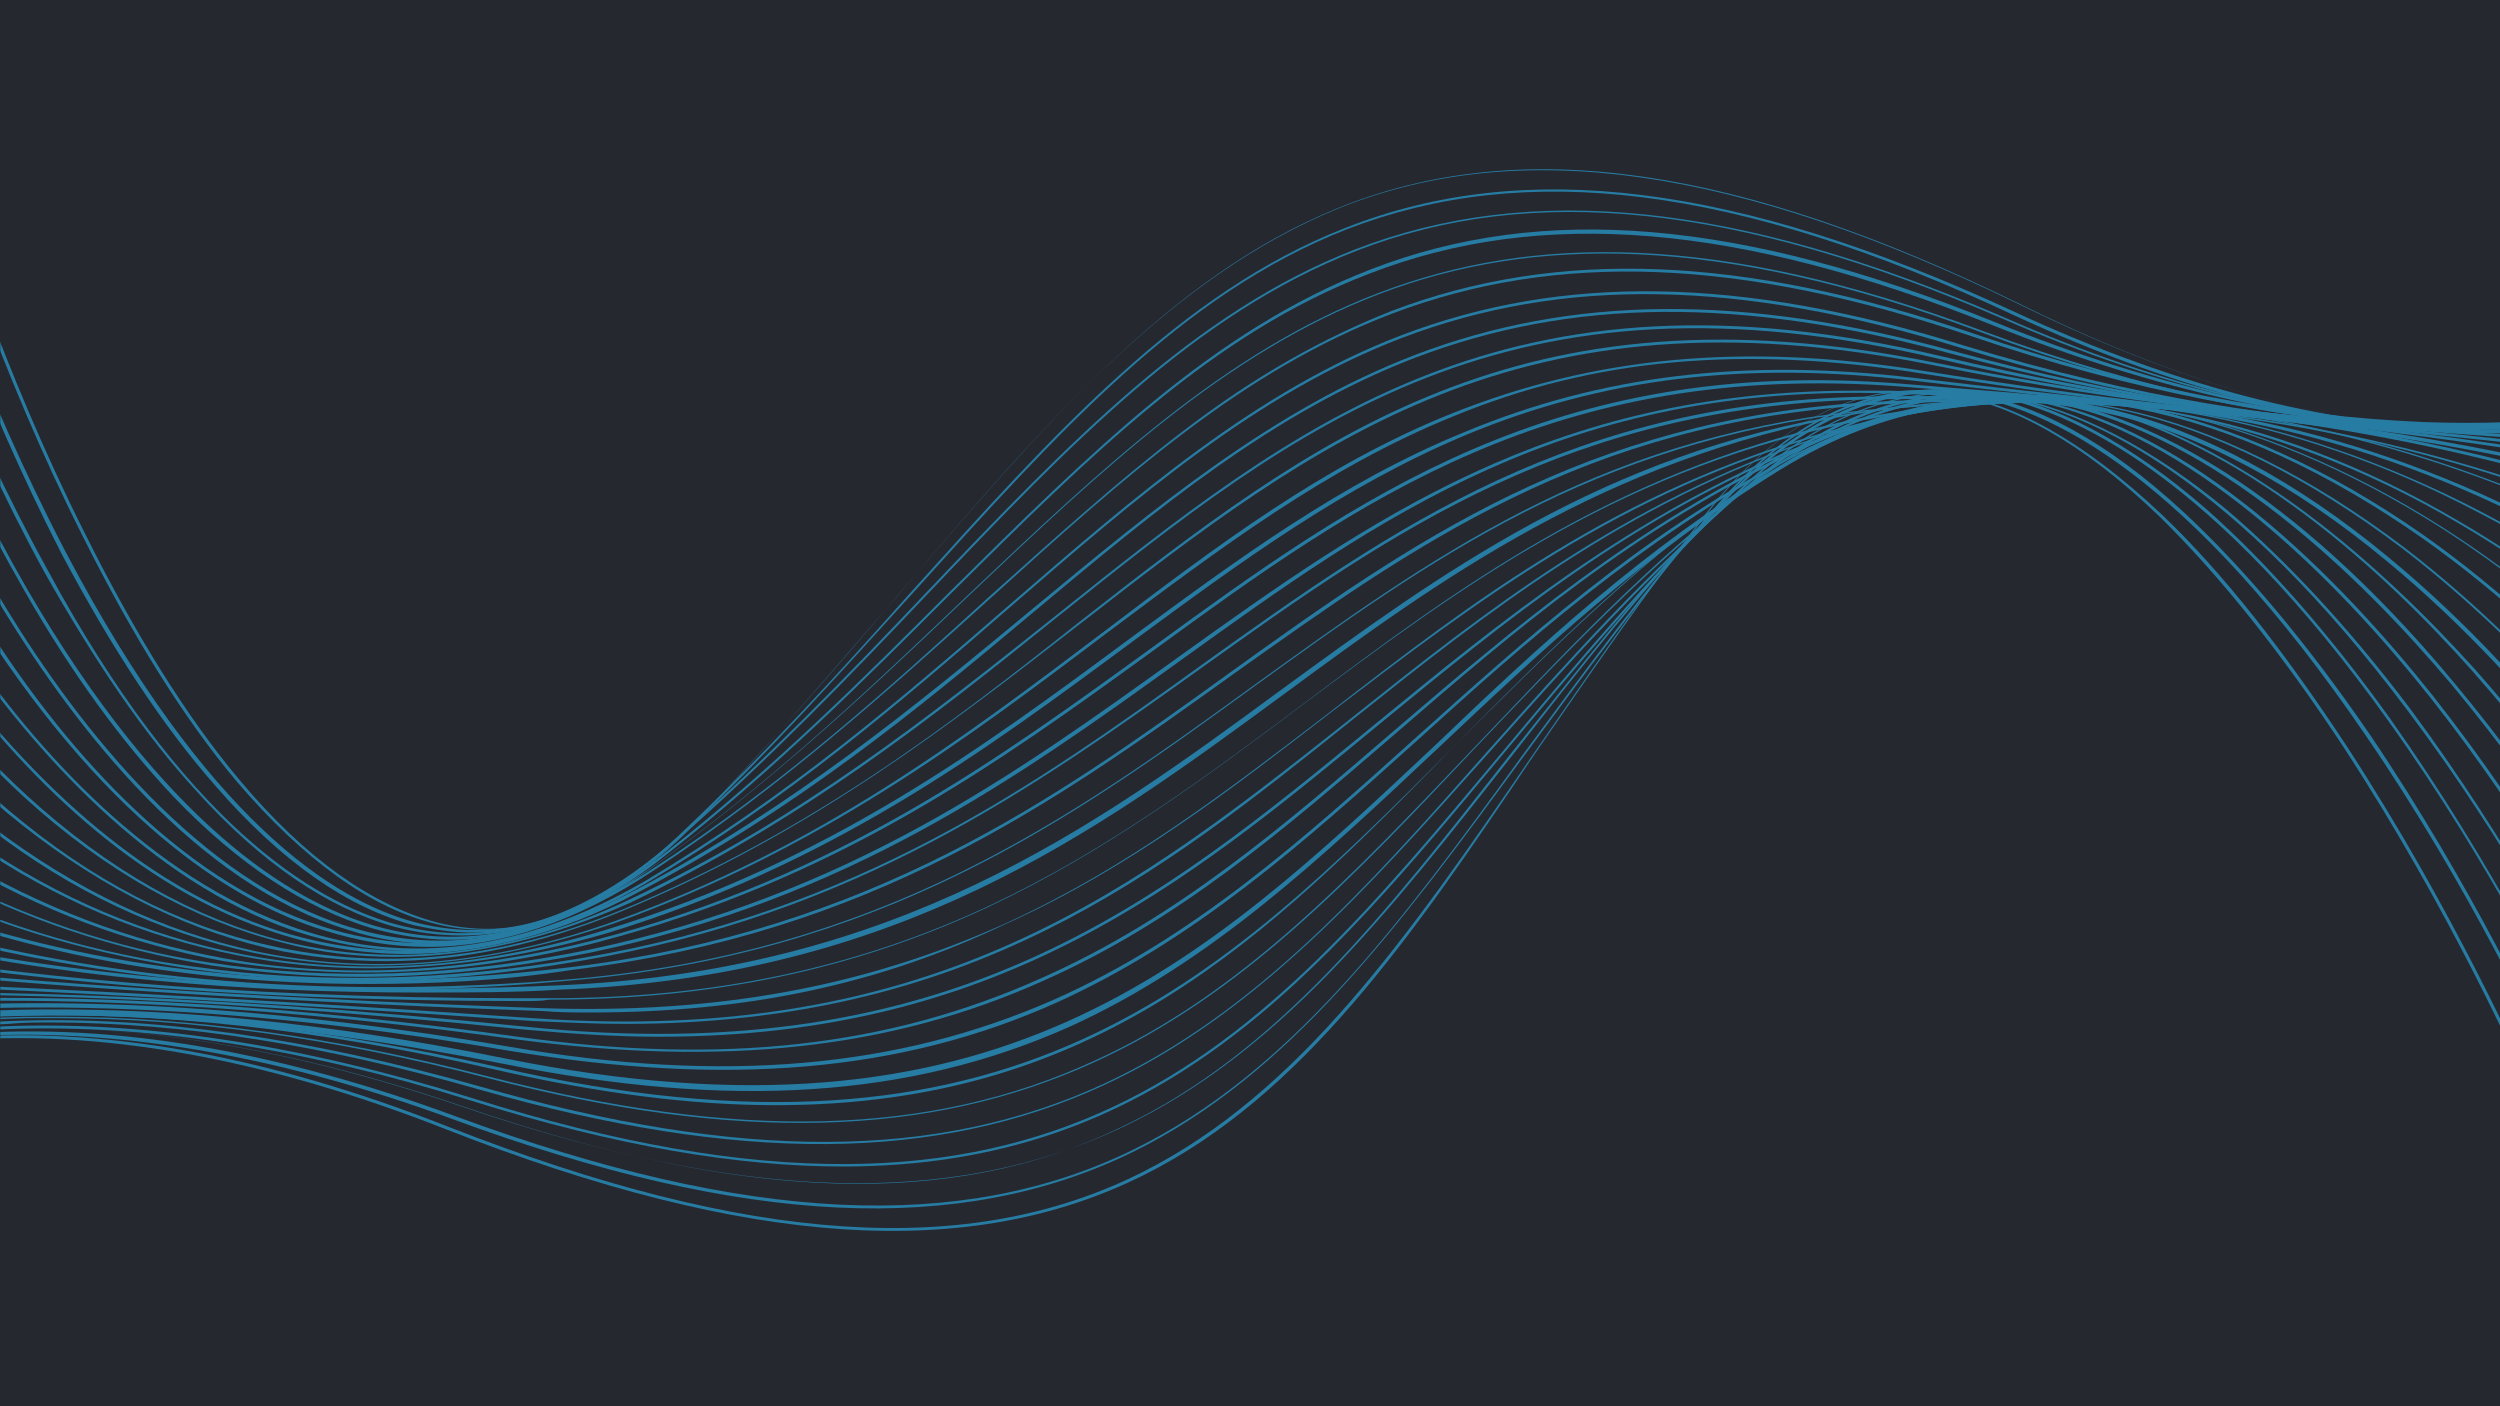 <svg xmlns="http://www.w3.org/2000/svg" xmlns:xlink="http://www.w3.org/1999/xlink" width="1536" zoomAndPan="magnify" viewBox="0 0 1152 648" height="864" preserveAspectRatio="xMidYMid meet" version="1.0"><defs><filter x="0%" y="0%" width="100%" height="100%" id="52c3a9d9ea"><feColorMatrix values="0 0 0 0 1 0 0 0 0 1 0 0 0 0 1 0 0 0 1 0" color-interpolation-filters="sRGB"/></filter><mask id="1ce2bbec2d"><g filter="url(#52c3a9d9ea)"><rect x="-115.2" width="1382.4" fill="#000000" y="-64.8" height="777.6" fill-opacity="0.65"/></g></mask><clipPath id="fe8d4a20f5"><path d="M 0 0.398 L 1152 0.398 L 1152 379 L 0 379 Z M 0 0.398 " clip-rule="nonzero"/></clipPath><clipPath id="9de7e682b1"><path d="M 0 15 L 1152 15 L 1152 380 L 0 380 Z M 0 15 " clip-rule="nonzero"/></clipPath><clipPath id="1e2aa746c4"><path d="M 0 28 L 1152 28 L 1152 382 L 0 382 Z M 0 28 " clip-rule="nonzero"/></clipPath><clipPath id="a2f85bd527"><path d="M 0 42 L 1152 42 L 1152 384 L 0 384 Z M 0 42 " clip-rule="nonzero"/></clipPath><clipPath id="6264ea4508"><path d="M 0 57 L 1152 57 L 1152 386 L 0 386 Z M 0 57 " clip-rule="nonzero"/></clipPath><clipPath id="d517f8baca"><path d="M 0 70 L 1152 70 L 1152 387 L 0 387 Z M 0 70 " clip-rule="nonzero"/></clipPath><clipPath id="4d70050799"><path d="M 0 84 L 1152 84 L 1152 389 L 0 389 Z M 0 84 " clip-rule="nonzero"/></clipPath><clipPath id="b318f91baa"><path d="M 0 92 L 1152 92 L 1152 390 L 0 390 Z M 0 92 " clip-rule="nonzero"/></clipPath><clipPath id="735d28e14a"><path d="M 0 99 L 1152 99 L 1152 391 L 0 391 Z M 0 99 " clip-rule="nonzero"/></clipPath><clipPath id="20b80f4179"><path d="M 0 106 L 1152 106 L 1152 393 L 0 393 Z M 0 106 " clip-rule="nonzero"/></clipPath><clipPath id="2be932cf42"><path d="M 0 114 L 1152 114 L 1152 395 L 0 395 Z M 0 114 " clip-rule="nonzero"/></clipPath><clipPath id="42fcfa753c"><path d="M 0 120 L 1152 120 L 1152 397 L 0 397 Z M 0 120 " clip-rule="nonzero"/></clipPath><clipPath id="fa3b4b805a"><path d="M 0 125 L 1152 125 L 1152 399 L 0 399 Z M 0 125 " clip-rule="nonzero"/></clipPath><clipPath id="e53687c24c"><path d="M 0 130 L 1152 130 L 1152 401 L 0 401 Z M 0 130 " clip-rule="nonzero"/></clipPath><clipPath id="09c92ef52b"><path d="M 0 132 L 1152 132 L 1152 403 L 0 403 Z M 0 132 " clip-rule="nonzero"/></clipPath><clipPath id="bf797cc951"><path d="M 0 133 L 1152 133 L 1152 404 L 0 404 Z M 0 133 " clip-rule="nonzero"/></clipPath><clipPath id="96ee3faf67"><path d="M 0 135 L 1152 135 L 1152 407 L 0 407 Z M 0 135 " clip-rule="nonzero"/></clipPath><clipPath id="bb53cf86d0"><path d="M 0 133 L 1152 133 L 1152 408 L 0 408 Z M 0 133 " clip-rule="nonzero"/></clipPath><clipPath id="033a13cffb"><path d="M 0 134 L 1152 134 L 1152 412 L 0 412 Z M 0 134 " clip-rule="nonzero"/></clipPath><clipPath id="0623933067"><path d="M 0 134 L 1152 134 L 1152 417 L 0 417 Z M 0 134 " clip-rule="nonzero"/></clipPath><clipPath id="019ccfcd06"><path d="M 0 134 L 1152 134 L 1152 422 L 0 422 Z M 0 134 " clip-rule="nonzero"/></clipPath><clipPath id="2248393560"><path d="M 0 133 L 1152 133 L 1152 428 L 0 428 Z M 0 133 " clip-rule="nonzero"/></clipPath><clipPath id="64f97d9db8"><path d="M 0 131 L 1152 131 L 1152 436 L 0 436 Z M 0 131 " clip-rule="nonzero"/></clipPath><clipPath id="d4dd4f7648"><path d="M 0 133 L 1152 133 L 1152 455 L 0 455 Z M 0 133 " clip-rule="nonzero"/></clipPath><clipPath id="e03c80b588"><path d="M 0 133 L 1152 133 L 1152 472 L 0 472 Z M 0 133 " clip-rule="nonzero"/></clipPath><clipPath id="f7e3aa3179"><path d="M 0 131 L 1152 131 L 1152 490 L 0 490 Z M 0 131 " clip-rule="nonzero"/></clipPath><clipPath id="41789b96bd"><path d="M 0 131 L 1152 131 L 1152 508 L 0 508 Z M 0 131 " clip-rule="nonzero"/></clipPath><clipPath id="9630656555"><path d="M 0 131 L 1152 131 L 1152 526 L 0 526 Z M 0 131 " clip-rule="nonzero"/></clipPath><clipPath id="5122fb3e95"><path d="M 0 130 L 1152 130 L 1152 544 L 0 544 Z M 0 130 " clip-rule="nonzero"/></clipPath><clipPath id="cf51a41c9f"><path d="M 0 129 L 1152 129 L 1152 562 L 0 562 Z M 0 129 " clip-rule="nonzero"/></clipPath><clipPath id="f092a8cff1"><path d="M 0 129 L 1152 129 L 1152 579 L 0 579 Z M 0 129 " clip-rule="nonzero"/></clipPath><clipPath id="3cc47395e7"><path d="M 0 129 L 1152 129 L 1152 598 L 0 598 Z M 0 129 " clip-rule="nonzero"/></clipPath><clipPath id="dfdb9ea714"><rect x="0" width="1152" y="0" height="598"/></clipPath></defs><rect x="-115.2" width="1382.4" fill="#ffffff" y="-64.8" height="777.6" fill-opacity="1"/><rect x="-115.2" width="1382.4" fill="#262830" y="-64.8" height="777.6" fill-opacity="1"/><g mask="url(#1ce2bbec2d)"><g transform="matrix(1, 0, 0, 1, 0, 50)"><g clip-path="url(#dfdb9ea714)"><g clip-path="url(#fe8d4a20f5)"><path fill="#26a9e0" d="M 224.086 378.438 C 216.199 378.438 208.973 377.781 201.086 375.809 C 170.855 368.582 139.969 346.238 109.082 310.094 C 84.766 281.18 61.109 243.062 38.109 197.062 C -1.32 118.859 -24.32 43.285 -24.32 42.629 L -23.008 41.969 C -23.008 42.629 -0.008 118.203 39.422 196.402 C 62.422 242.406 86.082 280.52 110.398 309.438 C 140.625 345.582 171.512 367.266 201.742 375.152 C 241.172 385.012 280.602 369.238 319.375 329.809 C 353.547 294.32 384.434 258.836 413.352 224.664 C 481.039 145.801 538.867 77.457 616.414 45.914 C 700.531 11.742 801.078 26.199 933.168 91.258 C 1012.027 130.031 1086.945 149.746 1155.289 149.09 C 1209.836 148.43 1261.094 135.945 1306.438 110.316 C 1383.984 66.285 1420.129 1.227 1420.129 0.57 L 1421.441 1.227 C 1420.785 1.883 1385.297 66.941 1307.094 110.316 C 1261.094 135.945 1210.492 149.09 1155.289 149.09 C 1154.633 149.09 1153.977 149.09 1152.66 149.09 C 1084.316 149.09 1010.715 129.375 932.512 91.258 C 801.078 26.855 700.531 12.398 617.07 45.914 C 539.527 77.457 481.039 145.145 414.008 224.004 C 384.434 258.176 354.203 293.664 320.031 329.809 C 288.488 362.008 256.289 378.438 224.086 378.438 Z M 224.086 378.438 " fill-opacity="1" fill-rule="nonzero"/></g><g clip-path="url(#9de7e682b1)"><path fill="#26a9e0" d="M 218.172 379.754 C 208.973 379.754 200.43 378.438 191.227 376.469 C 160.34 368.582 129.453 346.895 99.227 312.066 C 74.91 284.465 51.25 248.32 28.25 204.945 C -9.863 130.688 -32.867 60.371 -32.867 59.715 L -31.551 59.055 C -31.551 59.715 -8.551 130.031 30.223 204.289 C 95.281 327.836 153.77 365.297 191.887 375.152 C 233.285 385.668 274.688 371.867 314.773 333.094 C 353.547 296.293 387.719 258.836 419.922 222.691 C 486.297 149.09 544.125 84.688 619.699 55.113 C 702.504 22.254 800.422 34.742 927.254 93.23 C 1004.797 129.375 1079.059 147.773 1146.746 147.773 C 1201.293 147.773 1251.234 135.945 1297.238 113.602 C 1374.781 74.828 1410.926 15.684 1411.586 15.027 L 1412.898 15.684 C 1412.242 16.34 1376.098 75.484 1298.551 114.914 C 1253.207 137.918 1201.949 149.746 1148.062 149.746 C 1079.715 149.746 1006.113 131.344 927.91 95.199 C 800.422 35.398 703.16 23.57 620.355 55.77 C 544.781 85.344 487.609 149.09 420.578 223.348 C 387.719 259.492 354.203 296.949 315.434 333.75 C 283.887 363.98 251.031 379.754 218.172 379.754 Z M 218.172 379.754 " fill-opacity="1" fill-rule="nonzero"/></g><g clip-path="url(#1e2aa746c4)"><path fill="#26a9e0" d="M 212.914 381.066 C 202.398 381.066 191.887 379.754 182.027 377.125 C 151.141 368.582 120.254 347.551 90.684 314.695 C 66.367 288.406 43.367 254.234 20.363 213.492 C -17.75 143.832 -40.094 78.113 -40.094 77.457 L -38.781 76.801 C -38.781 77.457 -16.438 143.172 21.68 212.176 C 84.766 329.152 143.914 365.297 182.027 375.809 C 224.742 387.641 268.117 374.496 310.832 337.039 C 354.203 298.922 391.664 260.148 427.152 222.691 C 492.867 153.688 550.039 93.887 624.301 64.973 C 705.789 33.426 800.422 43.285 922.652 95.859 C 998.883 129.375 1071.828 146.461 1139.52 146.461 C 1140.832 146.461 1141.488 146.461 1142.805 146.461 C 1195.375 146.461 1244.664 136.602 1288.695 116.23 C 1366.238 81.398 1402.383 28.168 1403.039 28.168 L 1403.699 28.828 C 1391.211 47.227 1351.125 89.941 1288.695 117.543 C 1244.008 137.258 1194.719 147.773 1142.145 147.773 C 1140.832 147.773 1140.176 147.773 1138.859 147.773 C 1071.828 147.117 998.227 130.031 921.996 96.516 C 800.422 43.941 705.789 34.086 624.957 65.629 C 550.699 94.543 493.523 154.344 427.809 223.348 C 392.32 260.805 354.863 299.578 311.488 337.695 C 279.289 367.266 245.773 381.066 212.914 381.066 Z M 212.914 381.066 " fill-opacity="1" fill-rule="nonzero"/></g><g clip-path="url(#a2f85bd527)"><path fill="#26a9e0" d="M 207.656 383.039 C 195.828 383.039 183.344 381.066 171.512 377.781 C 140.625 368.582 109.738 348.211 80.168 317.324 C 56.508 292.352 32.852 260.148 11.164 222.035 C -26.293 156.973 -47.98 96.516 -47.98 95.859 L -46.664 95.199 C -46.664 95.859 -24.98 156.316 12.48 221.375 C 75.566 329.809 134.055 365.297 172.172 376.469 C 217.516 389.609 262.859 377.781 308.203 341.637 C 357.492 302.863 398.234 262.121 437.664 222.691 C 502.723 158.289 558.582 102.43 631.527 74.172 C 711.047 43.285 802.391 51.172 919.367 98.488 C 994.285 128.715 1066.574 145.145 1132.945 145.801 C 1186.176 146.461 1236.121 137.918 1281.465 120.172 C 1343.238 95.859 1383.984 58.398 1396.469 42.629 L 1397.125 43.285 C 1383.984 59.715 1343.895 97.172 1281.465 121.488 C 1238.094 138.574 1190.777 147.117 1140.176 147.117 C 1137.547 147.117 1134.918 147.117 1132.289 147.117 C 1065.258 145.801 993.629 130.031 918.055 99.801 C 801.734 53.141 710.391 45.258 630.871 76.145 C 558.582 103.742 502.723 159.602 437.664 224.004 C 398.234 263.434 357.492 304.18 308.203 342.953 C 274.688 369.895 241.172 383.039 207.656 383.039 Z M 207.656 383.039 " fill-opacity="1" fill-rule="nonzero"/></g><g clip-path="url(#6264ea4508)"><path fill="#26a9e0" d="M 202.398 385.012 C 188.598 385.012 174.141 383.039 160.34 378.438 C 90.684 357.41 35.48 286.438 1.309 230.578 C -35.492 170.117 -56.523 114.258 -56.523 113.602 L -55.211 112.945 C -55.211 113.602 -34.18 169.461 2.621 229.918 C 36.793 285.777 91.996 356.094 161 377.125 C 208.312 391.582 256.289 381.066 304.262 346.895 C 358.805 307.465 402.836 265.406 445.551 224.664 C 571.07 105.715 670.301 11.742 913.453 102.43 C 987.711 130.031 1058.027 144.488 1124.402 146.461 C 1176.977 147.773 1226.922 140.547 1271.609 125.43 C 1348.496 99.145 1386.613 57.742 1386.613 57.742 L 1387.27 58.398 C 1386.613 59.055 1349.152 100.457 1271.609 126.086 C 1226.262 141.203 1176.32 148.43 1123.746 147.117 C 1058.027 145.801 986.398 130.688 912.797 103.086 C 670.301 12.398 571.07 106.371 445.551 225.32 C 402.836 266.062 358.148 308.121 303.602 347.551 C 270.086 372.523 235.914 385.012 202.398 385.012 Z M 202.398 385.012 " fill-opacity="1" fill-rule="nonzero"/></g><g clip-path="url(#d517f8baca)"><path fill="#26a9e0" d="M 197.141 386.324 C 180.715 386.324 164.941 383.695 148.512 378.438 C 110.398 366.609 52.566 332.438 -7.895 239.121 C -44.039 183.262 -64.41 132 -64.41 131.344 L -63.094 130.688 C -63.094 131.344 -42.723 182.605 -6.578 237.805 C 26.281 289.723 80.168 355.438 149.168 377.125 C 198.457 392.898 249.715 383.695 300.977 350.18 C 361.434 310.75 409.406 267.379 455.41 225.32 C 486.297 197.719 515.211 171.434 545.441 148.43 C 578.957 122.801 609.844 105.715 641.387 93.23 C 717.617 64.312 803.051 67.602 909.512 103.742 C 982.457 128.715 1052.113 141.859 1117.176 144.488 C 1169.09 146.461 1218.379 140.547 1263.723 128.059 C 1340.609 106.371 1378.727 70.887 1379.383 70.887 L 1380.039 71.543 C 1379.383 72.199 1341.27 107.688 1264.379 129.375 C 1219.035 141.859 1169.746 147.773 1117.176 145.801 C 1052.113 143.832 981.797 130.031 908.852 105.059 C 802.391 68.914 717.617 65.629 641.387 94.543 C 572.383 120.832 518.496 169.461 456.066 225.977 C 409.406 268.035 361.434 311.406 301.633 350.84 C 266.145 374.496 231.316 386.324 197.141 386.324 Z M 197.141 386.324 " fill-opacity="1" fill-rule="nonzero"/></g><g clip-path="url(#4d70050799)"><path fill="#26a9e0" d="M 191.887 388.297 C 172.828 388.297 154.426 385.012 136.027 379.098 C 68.34 356.094 15.109 294.98 -17.75 247.664 C -52.582 196.402 -72.297 149.746 -72.297 149.746 L -70.98 149.09 C -70.98 149.746 -51.266 195.746 -16.438 247.004 C 15.766 294.32 68.996 354.781 136.684 377.781 C 188.598 395.523 242.488 387.641 297.031 356.094 C 363.406 316.664 415.32 271.977 465.266 228.605 C 523.754 178.004 578.957 130.031 645.988 104.402 C 720.246 76.145 802.391 77.457 904.254 109 C 1065.914 158.289 1183.547 149.746 1254.523 133.973 C 1331.41 116.887 1370.184 87.316 1370.184 86.656 L 1370.84 87.316 C 1370.184 87.316 1331.41 116.887 1254.523 134.629 C 1209.176 145.145 1160.547 149.09 1108.633 147.117 C 1044.23 144.488 975.227 132 903.594 110.316 C 801.734 78.773 720.246 77.457 645.988 105.715 C 578.957 131.344 523.754 179.316 465.266 229.918 C 415.32 273.293 363.406 317.98 297.031 357.41 C 262.203 377.781 226.715 388.297 191.887 388.297 Z M 191.887 388.297 " fill-opacity="1" fill-rule="nonzero"/></g><g clip-path="url(#b318f91baa)"><path fill="#26a9e0" d="M 187.285 389.609 C 165.598 389.609 143.914 385.668 122.883 378.438 C 55.852 355.438 4.594 298.922 -26.949 255.551 C -61.125 208.891 -79.523 166.832 -80.18 166.832 L -78.867 166.176 C -78.867 166.832 -59.809 208.234 -26.293 254.891 C 5.25 297.609 56.508 354.125 122.883 377.125 C 178.086 396.184 235.258 390.27 293.09 360.039 C 366.035 321.266 421.895 275.266 475.781 230.578 C 532.953 183.262 586.84 138.574 651.902 113.602 C 724.188 86 803.051 85.344 899.652 111.629 C 1058.027 155.004 1175.66 149.09 1245.977 137.258 C 1322.211 124.117 1362.297 100.457 1362.297 100.457 L 1362.953 101.773 C 1362.297 101.773 1322.867 125.43 1245.977 138.574 C 1175.004 150.402 1057.371 155.66 898.996 112.945 C 802.391 86.656 724.188 87.316 651.902 114.914 C 586.84 139.887 532.953 184.574 476.438 231.891 C 423.207 276.578 367.348 322.578 293.746 361.352 C 258.258 380.41 222.113 389.609 187.285 389.609 Z M 187.285 389.609 " fill-opacity="1" fill-rule="nonzero"/></g><g clip-path="url(#735d28e14a)"><path fill="#26a9e0" d="M 182.027 390.926 C 164.285 390.926 147.199 388.953 130.113 384.352 C 88.711 373.84 48.625 351.496 11.164 317.324 C -52.582 258.836 -88.066 185.891 -88.066 185.23 L -86.754 184.574 C -86.098 185.23 -51.266 258.176 12.48 316.664 C 49.938 350.84 89.367 373.18 130.77 383.695 C 182.027 396.184 235.914 390.27 289.805 364.637 C 369.32 327.18 428.465 279.863 486.297 233.863 C 598.012 144.488 694.617 66.941 895.051 114.258 C 1050.801 151.059 1167.117 149.09 1237.434 141.203 C 1313.668 132.66 1353.754 114.258 1353.754 114.258 L 1354.41 115.574 C 1353.754 115.574 1314.324 133.316 1237.434 142.516 C 1167.117 150.402 1050.145 152.375 894.395 115.574 C 694.617 68.258 598.012 145.801 486.953 234.52 C 429.777 280.52 369.977 327.836 290.461 365.953 C 253.66 382.383 217.516 390.926 182.027 390.926 Z M 182.027 390.926 " fill-opacity="1" fill-rule="nonzero"/></g><g clip-path="url(#20b80f4179)"><path fill="#26a9e0" d="M 178.086 392.898 C 159.684 392.898 141.285 390.926 123.539 386.98 C 81.48 377.125 41.395 356.094 3.277 324.551 C -61.125 270.664 -95.953 203.633 -95.953 202.977 L -94.641 202.32 C -93.98 202.977 -59.809 270.008 4.594 323.895 C 42.051 355.438 82.137 376.469 124.195 385.668 C 176.113 397.496 230.656 392.238 286.516 369.238 C 373.922 333.094 437.008 284.465 497.469 236.492 C 605.898 151.719 699.875 78.77 890.453 116.887 C 974.57 133.973 1102.059 152.375 1228.891 145.145 C 1305.125 140.547 1345.867 128.715 1345.867 128.715 L 1346.523 130.031 C 1345.867 130.031 1305.781 141.859 1229.551 146.461 C 1159.234 150.402 1043.57 149.09 890.453 118.203 C 700.531 80.086 606.555 153.031 498.125 237.148 C 437.008 284.465 373.922 333.75 286.516 369.895 C 249.715 385.012 213.57 392.898 178.086 392.898 Z M 178.086 392.898 " fill-opacity="1" fill-rule="nonzero"/></g><g clip-path="url(#2be932cf42)"><path fill="#26a9e0" d="M 174.141 394.867 C 154.426 394.867 135.367 392.898 116.312 388.953 C 73.594 379.754 32.852 360.695 -4.605 331.781 C -69.008 282.492 -103.84 222.035 -103.84 221.375 L -102.523 220.719 C -101.867 221.375 -67.695 281.836 -3.293 331.121 C 34.824 360.039 74.91 379.098 117.625 388.297 C 170.199 399.469 226.059 394.867 283.23 374.496 C 377.863 340.324 444.238 289.723 508.641 241.09 C 560.555 201.66 609.844 164.203 668.988 140.547 C 734.703 114.258 803.707 107.688 885.852 120.832 C 1172.375 166.832 1336.012 143.832 1337.98 143.832 L 1337.98 145.145 C 1336.668 145.145 1172.375 168.145 885.852 122.145 C 803.707 109 734.703 114.914 669.645 141.859 C 611.156 165.516 561.871 202.977 509.953 241.75 C 445.551 290.379 378.52 340.98 283.887 375.152 C 245.773 388.297 209.629 394.867 174.141 394.867 Z M 174.141 394.867 " fill-opacity="1" fill-rule="nonzero"/></g><g clip-path="url(#42fcfa753c)"><path fill="#26a9e0" d="M 170.199 396.184 C 149.828 396.184 129.453 394.211 109.738 390.27 C 66.367 381.727 25.621 364.637 -12.492 338.352 C -76.895 294.32 -111.066 239.777 -111.727 239.121 L -110.41 238.461 C -109.754 239.121 -76.238 293.664 -11.18 337.695 C 26.938 363.98 67.68 381.066 111.055 389.609 C 164.941 400.125 221.457 396.184 279.289 378.438 C 381.805 346.895 452.121 294.98 520.469 244.379 C 570.414 207.574 618.387 172.09 674.902 149.09 C 737.988 122.801 804.363 114.914 881.91 124.117 C 1162.52 157.633 1328.781 158.289 1330.754 158.289 L 1330.754 159.602 C 1328.781 159.602 1162.52 158.945 881.91 125.43 C 804.363 116.23 738.648 124.117 675.559 150.402 C 619.043 174.059 571.727 208.891 521.781 245.691 C 453.438 296.293 383.121 348.211 280.602 379.754 C 242.488 390.926 205.688 396.184 170.199 396.184 Z M 170.199 396.184 " fill-opacity="1" fill-rule="nonzero"/></g><g clip-path="url(#fa3b4b805a)"><path fill="#26a9e0" d="M 167.57 398.152 C 145.883 398.152 124.195 396.184 103.168 392.898 C 59.797 385.012 17.738 369.238 -20.379 346.238 C -85.438 306.152 -118.953 257.52 -119.609 256.863 L -118.953 256.207 C -118.297 256.863 -84.781 304.836 -19.723 344.922 C 18.395 367.926 59.797 383.695 103.168 391.582 C 157.711 401.441 214.887 398.152 274.688 383.039 C 385.75 354.125 459.352 300.234 530.984 248.32 C 625.613 179.316 715.645 114.258 875.336 126.746 C 1150.691 148.43 1318.926 172.09 1320.238 172.09 L 1320.238 173.402 C 1318.266 173.402 1150.691 149.746 875.336 128.059 C 715.645 116.23 626.273 180.633 531.641 249.633 C 460.008 301.551 385.75 355.438 274.688 384.352 C 238.543 393.555 202.398 398.152 167.57 398.152 Z M 167.57 398.152 " fill-opacity="1" fill-rule="nonzero"/></g><g clip-path="url(#e53687c24c)"><path fill="#26a9e0" d="M 166.254 400.125 C 142.598 400.125 119.598 398.152 97.254 394.867 C 53.223 387.641 11.164 373.84 -27.609 352.809 C -93.324 317.98 -126.84 275.266 -127.496 274.605 L -126.84 273.949 C -126.184 274.605 -93.324 316.664 -27.609 352.152 C 11.164 372.523 52.566 386.98 96.598 393.555 C 151.797 402.098 210.285 400.125 271.402 387.641 C 390.348 362.668 467.895 306.809 542.812 252.922 C 630.871 189.832 714.332 130.031 854.309 130.031 C 860.223 130.031 865.48 130.031 871.395 130.031 C 1012.027 134.629 1125.059 149.746 1194.719 161.574 C 1270.293 174.719 1313.008 186.547 1313.008 186.547 L 1313.008 187.859 C 1312.352 187.859 1269.637 176.031 1194.719 162.887 C 1125.059 151.059 1012.684 135.945 872.051 131.344 C 721.562 126.086 635.473 188.52 544.125 254.234 C 469.211 308.121 391.664 363.98 272.059 388.953 C 235.914 396.184 200.43 400.125 166.254 400.125 Z M 166.254 400.125 " fill-opacity="1" fill-rule="nonzero"/></g><g clip-path="url(#09c92ef52b)"><path fill="#26a9e0" d="M 164.941 402.098 C 139.312 402.098 114.34 400.125 90.684 396.84 C 45.996 390.27 3.277 378.438 -35.492 360.039 C -101.867 329.809 -134.727 293.008 -135.383 293.008 L -134.727 292.352 C -134.727 293.008 -101.211 329.152 -35.492 359.383 C 3.277 377.125 45.336 389.609 90.023 395.523 C 145.883 403.41 205.688 402.098 267.461 391.582 C 395.605 369.895 476.438 312.066 553.984 256.207 C 642.043 193.117 724.848 133.973 866.137 132.66 C 942.367 131.344 1059.344 136.602 1184.863 165.516 C 1259.777 182.605 1303.152 200.348 1303.809 200.348 L 1303.152 201.66 C 1302.496 201.66 1259.777 183.918 1184.203 166.832 C 1114.547 151.059 1003.484 132.66 865.48 133.973 C 724.188 135.945 641.387 195.09 553.984 257.52 C 475.781 313.379 394.949 371.211 266.801 392.898 C 232.629 398.812 198.457 402.098 164.941 402.098 Z M 164.941 402.098 " fill-opacity="1" fill-rule="nonzero"/></g><g clip-path="url(#bf797cc951)"><path fill="#26a9e0" d="M 168.883 403.41 C 74.254 403.41 3.277 385.012 -43.379 366.609 C -109.754 340.98 -142.613 310.75 -143.27 310.094 L -142.613 309.438 C -142.613 309.438 -109.754 339.668 -43.379 365.297 C 17.738 388.953 120.91 413.27 264.172 395.523 C 401.52 378.438 485.637 318.637 566.469 260.148 C 650.586 199.691 730.105 143.172 862.195 135.289 C 996.914 127.402 1107.973 149.09 1177.633 168.805 C 1252.551 190.488 1296.582 214.148 1297.238 214.148 L 1296.582 215.461 C 1295.922 215.461 1252.551 191.805 1176.977 170.117 C 1107.973 150.402 996.914 128.715 862.195 136.602 C 730.102 144.488 651.242 201.66 567.125 261.465 C 485.637 319.949 402.18 379.754 264.172 396.84 C 230.656 402.098 198.457 403.41 168.883 403.41 Z M 168.883 403.41 " fill-opacity="1" fill-rule="nonzero"/></g><g clip-path="url(#96ee3faf67)"><path fill="#26a9e0" d="M 176.113 406.039 C 73.594 406.039 -2.637 389.609 -51.922 374.496 C -118.297 352.809 -150.496 329.152 -151.156 328.496 L -150.496 327.836 C -150.496 327.836 -117.641 352.152 -51.266 373.18 C 10.508 392.238 114.34 413.27 260.23 401.441 C 406.777 389.609 494.18 326.523 578.297 265.406 C 658.473 207.574 734.047 152.375 856.938 139.23 C 989.027 124.773 1098.773 150.402 1167.777 174.059 C 1242.691 199.691 1287.379 229.918 1287.379 229.918 L 1286.723 230.578 C 1286.066 230.578 1242.035 200.348 1167.117 174.719 C 1098.117 151.059 988.371 125.43 856.281 139.887 C 734.047 153.688 658.473 208.234 578.297 266.062 C 494.18 327.18 406.777 390.27 259.574 402.098 C 230.656 404.727 203.059 406.039 176.113 406.039 Z M 176.113 406.039 " fill-opacity="1" fill-rule="nonzero"/></g><g clip-path="url(#bb53cf86d0)"><path fill="#26a9e0" d="M 192.543 407.355 C 117.625 407.355 26.281 401.441 -59.152 380.41 C -126.184 363.98 -158.383 346.238 -159.043 345.582 L -158.383 344.266 C -158.383 344.266 -126.184 362.668 -59.152 379.098 C 2.621 394.211 107.77 410.641 256.945 404.07 C 413.352 397.496 503.383 331.781 590.129 268.035 C 663.074 214.805 738.648 158.945 852.336 140.547 C 981.797 119.516 1090.887 148.43 1159.891 176.031 C 1234.809 206.262 1279.492 241.75 1280.152 242.406 L 1279.492 243.062 C 1278.836 242.406 1234.148 206.918 1159.891 176.688 C 1090.887 149.09 981.797 120.172 852.992 141.203 C 739.305 161.574 663.73 216.777 591.441 270.008 C 504.695 333.75 414.664 400.125 257.602 406.039 C 237.887 407.355 216.199 407.355 192.543 407.355 Z M 192.543 407.355 " fill-opacity="1" fill-rule="nonzero"/></g><g clip-path="url(#033a13cffb)"><path fill="#26a9e0" d="M 241.828 411.297 C -40.75 411.297 -165.613 365.297 -166.926 364.637 L -166.27 363.324 C -164.957 363.98 -40.75 409.984 241.828 409.984 C 245.773 409.984 249.715 409.984 253.66 409.984 C 328.574 409.984 394.293 396.184 456.066 367.266 C 510.609 341.637 557.27 306.809 601.957 273.293 C 670.957 221.375 742.59 168.145 848.395 144.488 C 904.254 132.66 960.77 130.688 1017.285 139.887 C 1062.629 147.117 1107.973 160.918 1151.348 181.289 C 1225.605 216.117 1270.949 257.52 1271.609 258.176 L 1270.949 258.836 C 1270.293 258.176 1224.949 216.777 1150.688 182.605 C 1107.316 162.23 1061.973 148.43 1016.629 141.203 C 960.113 132 903.594 133.973 847.734 145.801 C 741.934 168.805 670.301 222.691 601.301 273.949 C 556.613 307.465 509.953 342.293 455.41 367.926 C 393.637 396.84 327.918 410.641 253 410.641 C 249.715 411.297 245.773 411.297 241.828 411.297 Z M 241.828 411.297 " fill-opacity="1" fill-rule="nonzero"/></g><g clip-path="url(#0623933067)"><path fill="#26a9e0" d="M 272.059 416.555 C 264.832 416.555 257.602 416.555 250.371 415.898 C -46.664 405.383 -172.84 382.383 -174.156 382.383 L -174.156 381.066 C -172.84 381.066 -46.664 404.07 250.371 414.582 C 330.547 417.211 398.234 404.727 462.637 375.809 C 519.152 350.18 565.156 314.695 613.129 277.891 C 678.188 227.289 745.875 175.375 843.793 148.43 C 898.34 133.316 954.195 130.688 1010.055 139.887 C 1054.742 147.773 1099.43 162.887 1143.461 185.891 C 1217.719 224.664 1263.723 271.977 1264.379 272.637 L 1263.723 273.293 C 1263.066 272.637 1217.719 225.32 1142.805 186.547 C 1099.43 163.547 1054.742 148.43 1010.055 140.547 C 954.195 131.344 898.34 133.973 844.449 149.09 C 746.531 176.031 679.5 227.949 613.785 277.891 C 567.785 313.379 520.469 350.18 463.293 375.809 C 404.148 404.07 343.035 416.555 272.059 416.555 Z M 272.059 416.555 " fill-opacity="1" fill-rule="nonzero"/></g><g clip-path="url(#019ccfcd06)"><path fill="#26a9e0" d="M 287.832 421.812 C 274.688 421.812 260.23 421.156 245.773 420.496 C -56.523 399.469 -181.383 400.781 -182.699 400.781 L -182.699 399.469 C -181.383 399.469 -56.523 398.152 245.773 419.184 C 432.406 432.328 524.41 358.723 622.328 281.18 C 684.102 231.891 747.848 181.289 838.535 151.059 C 891.766 133.316 946.312 129.375 1001.512 139.887 C 1045.543 147.773 1090.23 164.859 1133.602 190.488 C 1207.863 233.863 1254.523 287.094 1254.523 287.75 L 1253.863 288.406 C 1253.207 287.75 1207.207 234.52 1132.945 191.148 C 1089.574 165.516 1044.887 149.09 1000.855 140.547 C 945.652 130.688 891.109 134.629 838.535 151.719 C 748.504 181.945 684.758 232.547 622.984 281.836 C 533.609 353.465 447.523 421.812 287.832 421.812 Z M 287.832 421.812 " fill-opacity="1" fill-rule="nonzero"/></g><g clip-path="url(#2248393560)"><path fill="#26a9e0" d="M 303.602 427.727 C 284.547 427.727 263.516 426.41 241.828 424.441 C 81.48 408.012 -27.609 406.695 -90.695 409.324 C -159.043 411.953 -189.93 417.867 -190.586 417.867 L -190.586 416.555 C -190.586 416.555 -159.043 409.984 -90.695 408.012 C -27.609 406.039 81.48 406.695 242.488 423.125 C 439.637 443.5 533.609 365.953 633.5 283.809 C 691.332 236.492 751.133 187.203 833.938 153.688 C 885.852 132.66 939.738 128.059 994.285 138.574 C 1038.312 147.117 1082.344 165.516 1125.719 193.117 C 1199.977 240.434 1246.637 300.234 1247.293 300.234 L 1246.637 300.895 C 1245.977 300.234 1199.32 241.09 1125.719 193.777 C 1082.344 166.176 1038.312 147.773 994.941 139.23 C 940.398 128.715 886.508 133.973 835.25 154.344 C 752.445 187.203 693.301 236.492 635.473 283.809 C 545.441 358.066 460.664 427.727 303.602 427.727 Z M 303.602 427.727 " fill-opacity="1" fill-rule="nonzero"/></g><g clip-path="url(#64f97d9db8)"><path fill="#26a9e0" d="M -197.812 435.613 L -198.473 434.297 C -198.473 434.297 -167.586 421.812 -98.582 414.582 C 17.078 402.754 148.512 415.238 238.543 427.727 C 333.176 440.871 409.406 432.328 479.723 400.781 C 542.156 373.18 590.785 331.121 642.699 286.438 C 697.246 239.777 753.105 191.805 829.336 156.316 C 879.938 132.66 932.512 126.086 986.398 137.258 C 1029.77 146.461 1073.145 166.176 1116.516 196.402 C 1190.121 248.32 1237.434 314.035 1238.094 314.695 L 1237.434 315.352 C 1236.777 314.695 1189.461 249.633 1115.859 197.719 C 1072.488 167.488 1029.113 147.117 985.742 138.574 C 931.852 127.402 879.281 133.973 829.336 157.633 C 753.105 193.117 697.246 241.09 643.359 287.75 C 591.441 332.438 542.812 374.496 480.379 402.098 C 410.062 433.641 333.176 441.527 238.543 429.039 C 148.512 416.555 17.078 404.066 -98.582 415.898 C -166.926 423.125 -197.156 435.613 -197.812 435.613 Z M -197.812 435.613 " fill-opacity="1" fill-rule="nonzero"/></g><g clip-path="url(#d4dd4f7648)"><path fill="#26a9e0" d="M -205.699 454.012 L -206.355 452.699 C -206.355 452.699 -175.469 433.641 -106.469 421.812 C 9.191 402.098 143.254 416.555 234.602 432.328 C 333.832 449.414 414.008 442.184 485.637 410.641 C 549.383 382.383 599.328 337.695 651.902 290.379 C 702.504 245.035 754.418 197.719 824.078 160.918 C 873.367 134.629 925.281 126.746 978.512 138.574 C 1021.227 147.773 1064.602 169.461 1107.973 202.32 C 1181.578 258.836 1229.551 329.809 1230.207 330.465 L 1229.551 331.121 C 1228.891 330.465 1180.918 259.492 1107.316 202.977 C 1063.945 170.117 1020.57 148.43 978.512 139.23 C 925.281 127.402 874.023 135.289 824.734 161.574 C 755.734 199.031 703.16 245.691 653.215 291.035 C 600.641 338.352 550.699 383.039 486.953 411.953 C 415.32 444.156 335.148 450.727 235.258 434.297 C 143.91 418.527 10.508 404.07 -105.152 423.785 C -174.812 435.613 -205.043 454.012 -205.699 454.012 Z M -205.699 454.012 " fill-opacity="1" fill-rule="nonzero"/></g><g clip-path="url(#e03c80b588)"><path fill="#26a9e0" d="M -213.586 471.758 L -214.242 471.098 C -214.242 471.098 -184.012 446.125 -113.695 429.699 C -49.293 414.582 63.082 403.41 231.973 437.582 C 460.008 483.586 553.328 394.867 661.758 293.008 C 708.418 248.32 757.047 202.977 820.793 164.203 C 868.766 134.629 920.023 126.086 972.598 138.574 C 1014.656 148.43 1058.031 171.434 1100.746 206.918 C 1174.348 267.379 1222.32 344.922 1222.977 345.582 L 1221.664 346.238 C 1221.008 345.582 1173.035 268.691 1099.43 208.234 C 1056.715 172.746 1013.344 149.746 971.285 140.547 C 918.711 128.715 868.109 137.258 820.793 166.176 C 757.703 204.945 709.074 250.949 662.414 294.98 C 608.527 345.582 557.926 393.555 492.867 423.125 C 419.266 455.984 336.461 461.242 231.973 440.211 C 138.656 421.812 3.277 404.727 -113.039 432.328 C -182.699 446.785 -212.93 471.758 -213.586 471.758 Z M -213.586 471.758 " fill-opacity="1" fill-rule="nonzero"/></g><g clip-path="url(#f7e3aa3179)"><path fill="#26a9e0" d="M -221.473 489.5 L -222.129 488.844 C -222.129 488.844 -191.898 457.297 -121.582 436.27 C -80.18 423.785 -33.523 417.211 17.738 416.555 C 81.48 415.898 152.457 424.441 228.688 441.527 C 467.238 496.73 561.211 402.754 669.645 294.32 C 713.016 250.949 757.703 206.262 815.535 166.176 C 860.879 134.629 909.508 124.773 960.113 135.945 C 1033.715 152.375 1098.773 212.176 1140.832 258.836 C 1186.176 310.094 1214.434 357.41 1214.434 358.066 L 1213.121 358.723 C 1213.121 358.066 1184.863 310.75 1139.52 259.492 C 1098.117 212.832 1033.059 153.031 959.453 136.602 C 908.852 125.43 860.879 135.289 815.535 166.176 C 757.703 205.605 713.016 250.293 669.645 294.32 C 583.555 382.383 506.012 459.27 357.492 459.27 C 319.375 459.27 276.66 454.012 228.027 442.84 C 56.508 403.41 -56.523 417.867 -120.926 437.582 C -191.242 458.613 -220.816 489.5 -221.473 489.5 Z M -221.473 489.5 " fill-opacity="1" fill-rule="nonzero"/></g><g clip-path="url(#41789b96bd)"><path fill="#26a9e0" d="M -228.699 507.242 L -230.016 506.586 C -230.016 505.93 -200.441 469.129 -129.469 443.5 C -88.066 428.383 -40.75 419.84 11.164 418.527 C 16.422 418.527 21.68 418.527 26.938 418.527 C 87.395 418.527 154.426 427.727 225.402 446.129 C 339.746 475.699 428.465 473.727 504.039 438.898 C 572.383 408.012 623.645 352.809 678.844 294.98 C 718.934 252.922 759.676 208.891 811.594 169.461 C 854.309 136.602 900.309 124.773 948.281 134.629 C 989.027 143.172 1054.086 172.09 1130.977 264.75 C 1176.977 319.949 1206.547 371.867 1206.547 372.523 L 1205.234 373.18 C 1205.234 372.523 1175.66 320.609 1129.66 265.406 C 1086.945 214.805 1021.227 151.059 947.625 135.945 C 899.652 126.086 854.309 137.918 811.594 170.117 C 759.676 210.203 718.934 253.578 678.844 295.637 C 624.301 353.465 572.383 408.668 504.039 439.555 C 427.809 474.387 339.09 476.355 224.742 446.785 C 153.77 428.383 87.395 419.184 26.938 419.184 C 21.68 419.184 16.422 419.184 11.82 419.184 C -40.094 420.496 -86.754 429.039 -128.152 444.156 C -199.129 469.785 -228.699 506.586 -228.699 507.242 Z M -228.699 507.242 " fill-opacity="1" fill-rule="nonzero"/></g><g clip-path="url(#9630656555)"><path fill="#26a9e0" d="M -236.586 525.645 L -237.242 524.988 C -227.387 509.871 -193.871 475.043 -136.699 450.727 C -95.297 432.984 -47.324 422.469 4.594 420.496 C 70.309 417.867 142.598 428.383 221.457 450.727 C 341.062 484.898 431.75 484.898 508.641 449.414 C 578.297 417.211 630.215 358.723 684.758 296.949 C 721.559 255.551 759.02 213.492 806.336 172.746 C 846.422 137.918 890.453 124.773 937.109 133.973 C 1010.715 147.773 1077.742 216.117 1121.117 270.664 C 1167.777 329.809 1198.004 386.324 1198.004 386.98 L 1196.691 387.641 C 1196.691 386.98 1166.461 330.465 1119.801 271.32 C 1076.43 216.777 1009.398 149.09 936.453 134.629 C 890.453 126.086 847.078 139.23 806.992 173.402 C 760.332 213.492 722.219 256.207 685.418 297.609 C 630.215 359.383 578.297 417.867 508.641 450.07 C 431.75 485.559 340.406 486.215 220.801 452.043 C 149.828 431.668 84.109 421.156 23.652 421.156 C 17.078 421.156 10.508 421.156 3.938 421.812 C -47.98 423.785 -95.953 433.641 -137.355 452.043 C -193.215 476.355 -226.73 510.527 -236.586 525.645 Z M -236.586 525.645 " fill-opacity="1" fill-rule="nonzero"/></g><g clip-path="url(#5122fb3e95)"><path fill="#26a9e0" d="M -244.473 543.387 L -245.785 542.73 C -235.93 525.645 -202.414 485.559 -145.242 457.957 C -103.184 437.582 -55.211 425.754 -2.637 423.125 C 63.738 419.84 137.34 431.012 217.516 455.984 C 488.266 541.414 577.641 433.641 691.332 297.609 C 724.848 257.52 759.02 216.117 801.078 176.031 C 839.191 139.23 881.25 124.773 925.281 132.66 C 957.484 138.574 991.656 156.316 1026.484 185.23 C 1054.086 208.891 1082.344 239.121 1110.602 276.578 C 1157.918 340.324 1188.805 401.441 1189.461 402.098 L 1188.148 402.754 C 1188.148 402.098 1157.262 340.98 1109.289 277.234 C 1029.77 171.434 965.367 140.547 924.625 133.316 C 880.594 125.43 839.191 139.887 801.734 176.688 C 759.676 216.777 725.504 258.176 691.988 298.266 C 606.555 400.781 534.27 487.527 388.379 487.527 C 340.406 487.527 284.547 478.328 217.516 457.297 C 137.996 432.328 63.738 421.156 -1.98 424.441 C -54.551 427.07 -102.523 438.898 -144.582 459.27 C -201.758 486.871 -235.273 526.301 -244.473 543.387 Z M -244.473 543.387 " fill-opacity="1" fill-rule="nonzero"/></g><g clip-path="url(#cf51a41c9f)"><path fill="#26a9e0" d="M -252.359 561.133 L -253.672 560.473 C -243.816 541.414 -210.301 496.73 -153.125 464.527 C -111.066 440.871 -62.438 427.727 -9.207 424.441 C 57.824 420.496 132.742 432.328 213.57 459.926 C 342.375 503.957 438.98 507.242 517.184 469.129 C 588.812 434.957 638.102 371.211 695.93 297.609 C 726.816 258.836 758.363 218.09 796.477 178.004 C 832.621 139.887 872.707 124.117 915.426 130.688 C 947.625 135.945 981.797 154.344 1016.629 184.574 C 1044.23 208.891 1073.145 241.75 1101.402 281.18 C 1149.375 348.867 1180.918 414.582 1181.578 415.242 L 1180.262 415.898 C 1180.262 415.242 1148.719 349.523 1100.746 282.492 C 1020.57 170.117 955.512 138.574 915.426 132.004 C 873.367 125.43 833.277 141.203 797.133 178.66 C 759.02 218.746 727.477 258.836 697.246 297.609 C 639.414 371.211 589.469 434.957 517.84 469.129 C 438.98 506.586 342.375 503.957 212.914 459.926 C 132.082 432.328 57.168 420.496 -9.207 424.441 C -62.438 427.727 -111.066 441.527 -152.469 464.527 C -224.102 505.273 -252.359 560.473 -252.359 561.133 Z M -252.359 561.133 " fill-opacity="1" fill-rule="nonzero"/></g><g clip-path="url(#f092a8cff1)"><path fill="#26a9e0" d="M -260.246 578.875 L -261.559 578.219 C -261.559 577.559 -233.301 515.785 -161.012 471.758 C -118.953 445.469 -69.668 430.355 -15.777 426.41 C 51.91 421.156 128.141 434.297 210.285 464.527 C 344.348 513.816 443.578 518.414 522.438 479.641 C 594.727 444.156 644.672 376.469 701.844 297.609 C 729.445 260.148 758.363 220.719 791.879 181.945 C 826.707 141.859 864.824 124.773 905.566 130.688 C 937.77 135.289 971.285 153.688 1006.113 185.891 C 1033.715 211.52 1062.629 245.691 1091.543 287.75 C 1140.176 359.383 1172.375 429.699 1172.375 430.355 L 1171.062 431.012 C 1171.062 430.355 1138.859 360.039 1090.23 289.062 C 1008.742 169.461 944.996 137.918 904.91 132 C 864.164 126.086 826.051 143.172 791.879 183.262 C 758.363 222.035 729.445 261.465 701.844 298.922 C 644.016 377.781 594.07 445.469 521.781 480.957 C 442.266 519.73 343.035 515.129 208.973 465.844 C 126.824 435.613 50.594 423.125 -16.438 427.727 C -70.324 431.668 -118.953 446.785 -161.012 473.07 C -231.988 517.102 -260.246 578.219 -260.246 578.875 Z M -260.246 578.875 " fill-opacity="1" fill-rule="nonzero"/></g><g clip-path="url(#3cc47395e7)"><path fill="#26a9e0" d="M -268.129 597.273 L -269.445 596.617 C -269.445 595.961 -241.188 528.273 -168.898 478.984 C -126.184 450.07 -76.895 432.984 -22.352 428.383 C 45.996 422.469 122.883 436.27 206.344 469.129 C 345.66 523.672 446.867 530.242 526.383 490.156 C 599.328 453.355 649.273 381.066 706.445 297.609 C 731.418 261.465 757.047 224.004 786.621 185.891 C 819.477 144.488 856.281 125.43 895.711 130.688 C 927.254 134.629 960.77 153.688 996.254 187.203 C 1024.516 214.148 1052.773 250.293 1081.688 294.32 C 1130.973 369.895 1163.832 444.156 1163.832 444.812 L 1162.52 445.469 C 1162.52 444.812 1129.66 370.555 1080.371 294.98 C 1051.457 250.949 1022.543 214.805 994.941 187.859 C 960.113 154.344 926.598 135.289 895.051 131.344 C 855.621 126.086 819.477 144.488 787.277 185.891 C 757.703 224.004 732.074 261.465 707.102 297.609 C 650.586 381.727 600.641 454.672 527.039 491.473 C 446.867 531.559 345.004 524.988 205.688 470.441 C 122.227 437.582 45.336 423.785 -23.008 429.699 C -77.551 434.297 -126.84 451.383 -168.898 479.641 C -240.531 528.93 -268.129 596.617 -268.129 597.273 Z M -268.129 597.273 " fill-opacity="1" fill-rule="nonzero"/></g></g></g></g></svg>